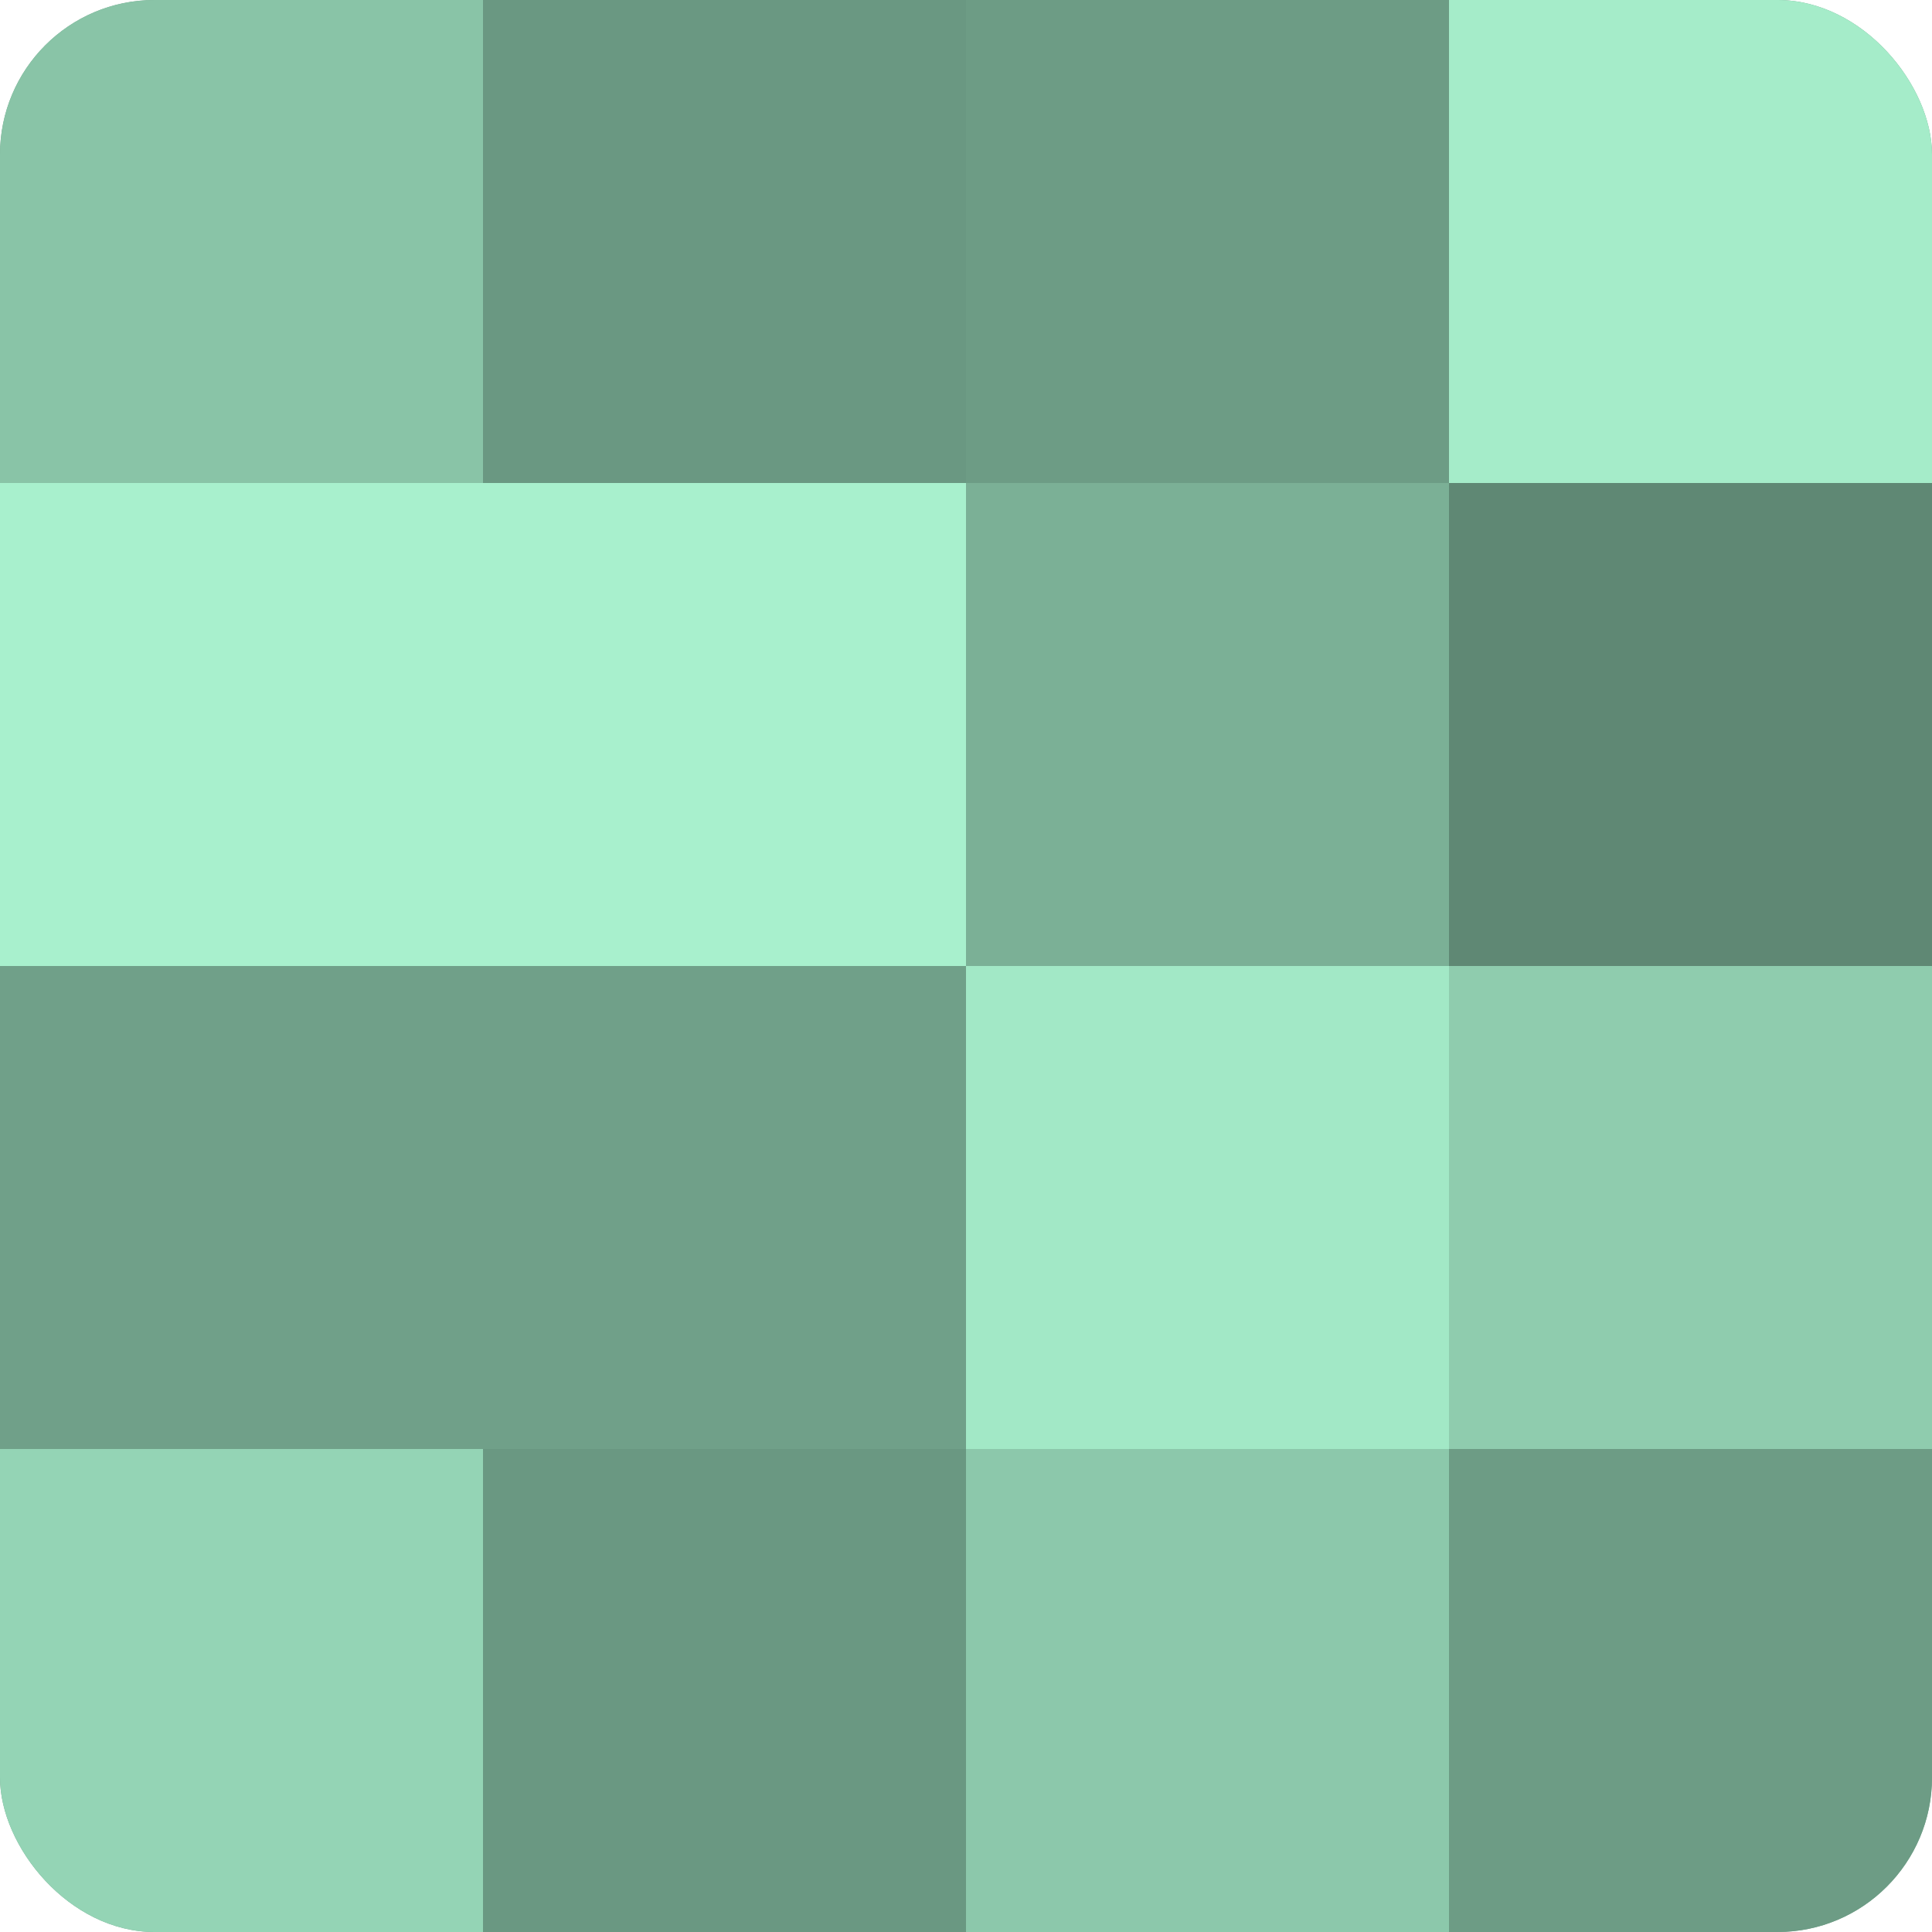 <?xml version="1.0" encoding="UTF-8"?>
<svg xmlns="http://www.w3.org/2000/svg" width="60" height="60" viewBox="0 0 100 100" preserveAspectRatio="xMidYMid meet"><defs><clipPath id="c" width="100" height="100"><rect width="100" height="100" rx="8" ry="8"/></clipPath></defs><g clip-path="url(#c)"><rect width="100" height="100" fill="#70a089"/><rect width="25" height="25" fill="#89c4a7"/><rect y="25" width="25" height="25" fill="#a8f0cd"/><rect y="50" width="25" height="25" fill="#70a089"/><rect y="75" width="25" height="25" fill="#94d4b5"/><rect x="25" width="25" height="25" fill="#6a9882"/><rect x="25" y="25" width="25" height="25" fill="#a8f0cd"/><rect x="25" y="50" width="25" height="25" fill="#70a089"/><rect x="25" y="75" width="25" height="25" fill="#6a9882"/><rect x="50" width="25" height="25" fill="#6d9c85"/><rect x="50" y="25" width="25" height="25" fill="#7bb096"/><rect x="50" y="50" width="25" height="25" fill="#a2e8c6"/><rect x="50" y="75" width="25" height="25" fill="#8cc8ab"/><rect x="75" width="25" height="25" fill="#a5ecc9"/><rect x="75" y="25" width="25" height="25" fill="#5f8874"/><rect x="75" y="50" width="25" height="25" fill="#8fccae"/><rect x="75" y="75" width="25" height="25" fill="#6d9c85"/></g></svg>
